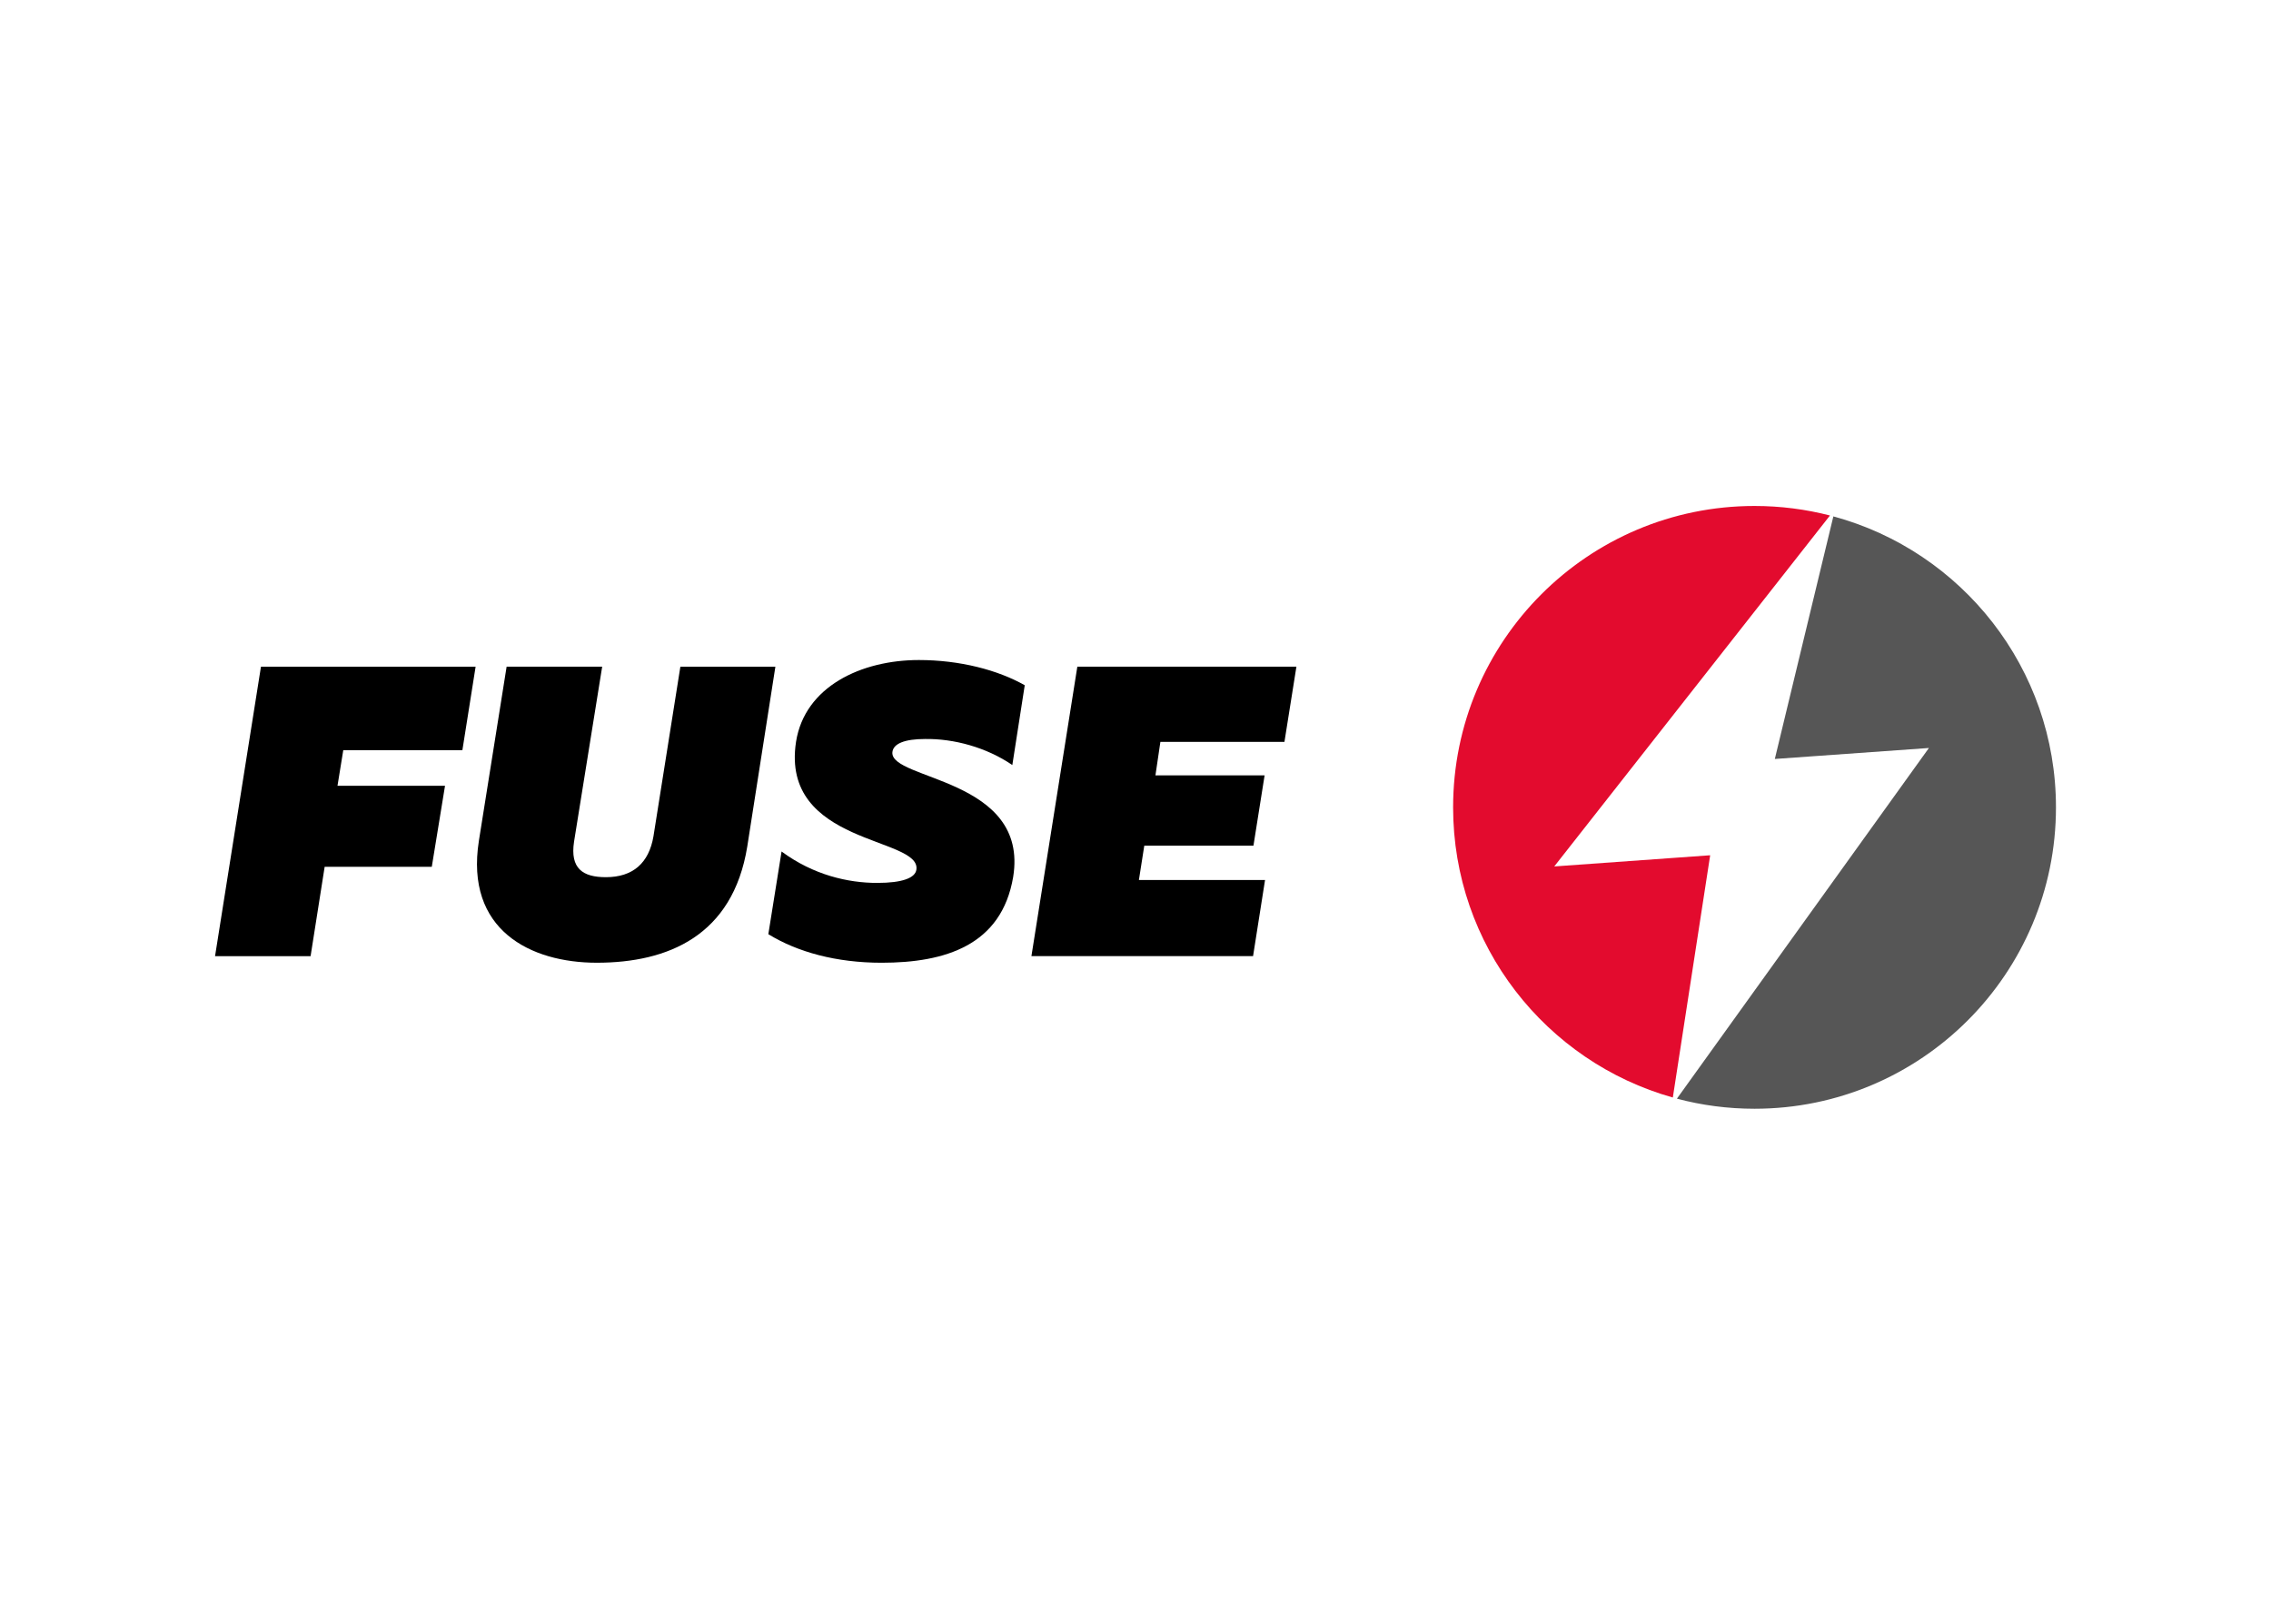 <svg width="144" height="103" viewBox="0 0 144 103" fill="none" xmlns="http://www.w3.org/2000/svg">
<path d="M98.552 54.947L108.439 54.238L106.071 69.601C98.033 67.343 92.139 59.961 92.139 51.2C92.139 40.645 100.696 32.087 111.252 32.087C112.903 32.087 114.506 32.297 116.035 32.691L98.552 54.947Z" fill="#E30B2E"/>
<path d="M130.365 51.2C130.365 61.755 121.807 70.313 111.252 70.313C109.55 70.313 107.901 70.092 106.33 69.673L122.309 47.435L112.538 48.131L116.25 32.748C124.383 34.946 130.365 42.375 130.365 51.2Z" fill="#565656"/>
<path d="M30.158 42.278L29.319 47.574H21.766L21.4 49.831H28.218L27.379 54.97H20.586L19.694 60.636H13.636L16.547 42.281H30.158V42.278Z" fill="black"/>
<path d="M49.166 42.278L47.383 53.685C46.464 59.351 42.348 61.053 37.838 61.053C33.642 61.053 29.474 58.982 30.366 53.316L32.124 42.278H38.183L36.4 53.372C36.138 55.078 36.95 55.628 38.419 55.628C40.125 55.628 41.146 54.737 41.435 53.034L43.141 42.281H49.166V42.278Z" fill="black"/>
<path d="M58.263 41.857C60.858 41.857 63.271 42.488 64.977 43.456L64.19 48.516C62.539 47.387 60.467 46.837 58.657 46.865C57.372 46.865 56.637 47.154 56.585 47.704C56.428 49.487 65.266 49.33 64.242 55.622C63.507 59.95 59.938 61.054 55.903 61.054C53.019 61.054 50.554 60.372 48.719 59.243L49.558 53.999C51.578 55.493 53.778 55.991 55.617 55.991C57.215 55.991 58.03 55.678 58.106 55.152C58.42 53.056 49.478 53.606 50.474 47.049C51.024 43.536 54.618 41.857 58.263 41.857Z" fill="black"/>
<path d="M82.203 42.278L81.444 47.049H73.578L73.264 49.173H80.186L79.479 53.63H72.557L72.216 55.806H80.214L79.455 60.632H65.401L68.312 42.278H82.203Z" fill="black"/>
</svg>
